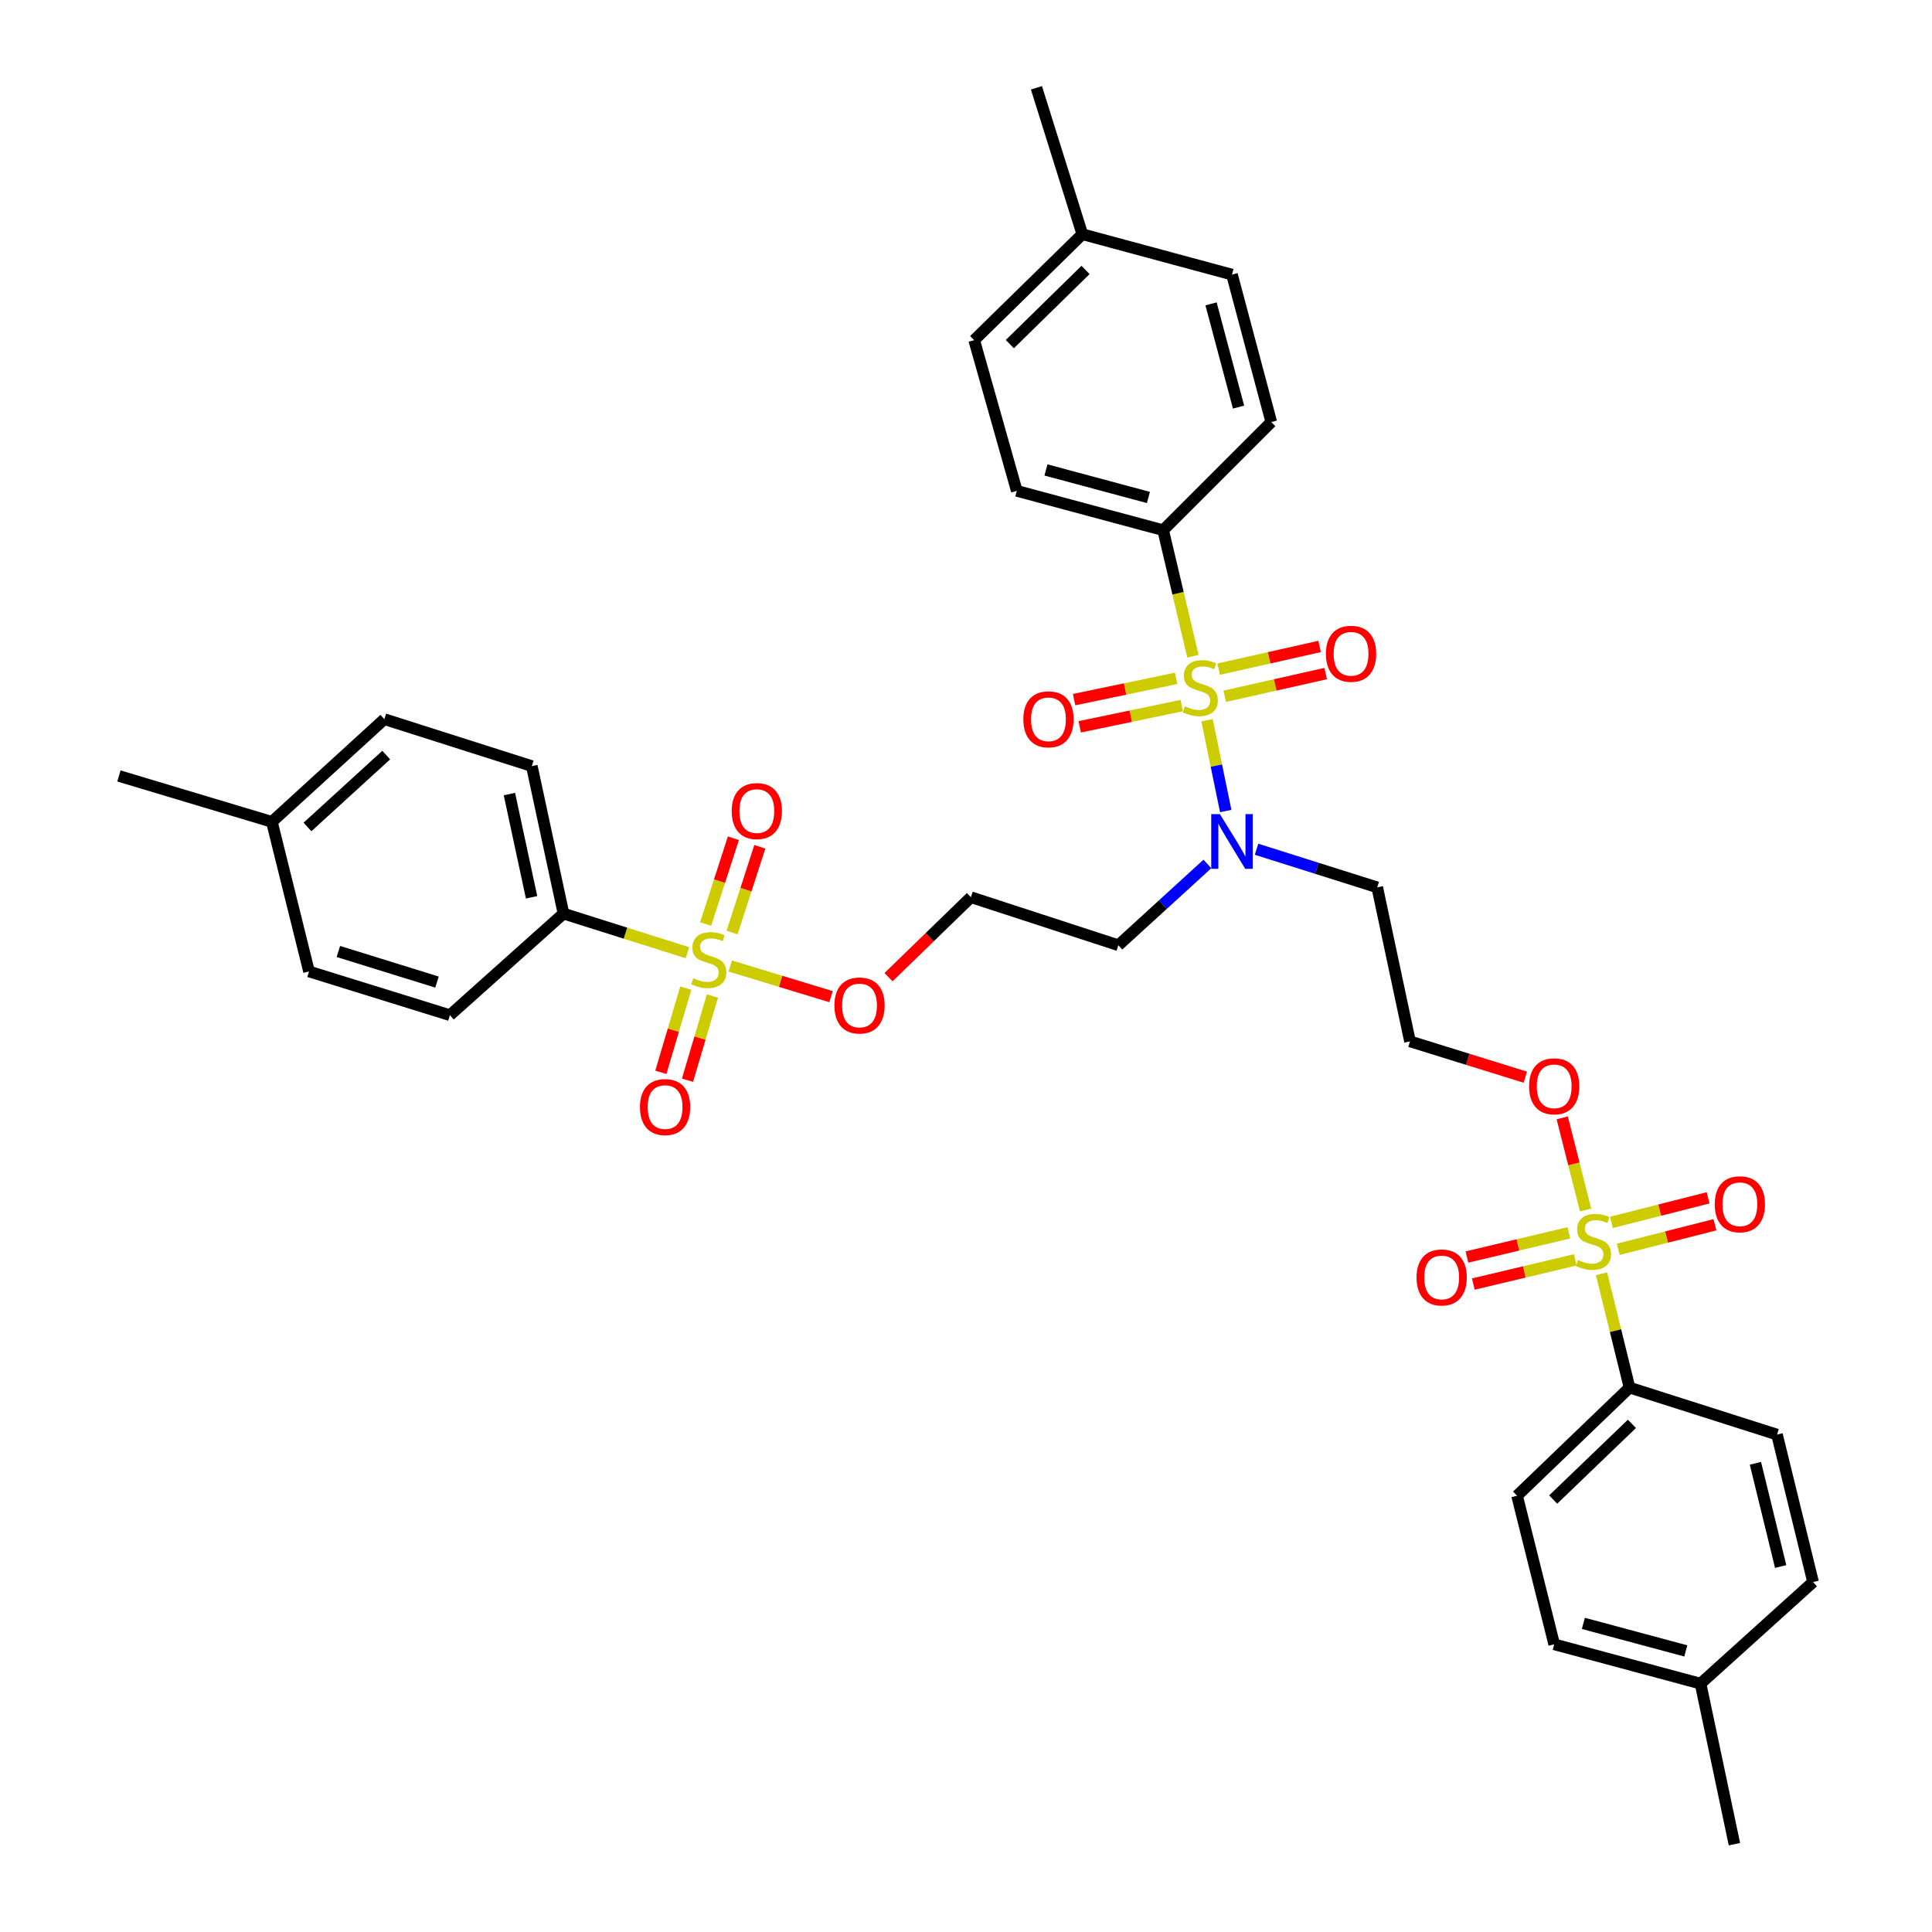 <?xml version='1.0' encoding='iso-8859-1'?>
<svg version='1.1' baseProfile='full'
              xmlns='http://www.w3.org/2000/svg'
                      xmlns:rdkit='http://www.rdkit.org/xml'
                      xmlns:xlink='http://www.w3.org/1999/xlink'
                  xml:space='preserve'
width='1000px' height='1000px' viewBox='0 0 1000 1000'>
<!-- END OF HEADER -->
<rect style='opacity:1.0;fill:#FFFFFF;stroke:none' width='1000' height='1000' x='0' y='0'> </rect>
<path class='bond-2' d='M 624.76,372.77 L 629.596,396.282' style='fill:none;fill-rule:evenodd;stroke:#CCCC00;stroke-width:6px;stroke-linecap:butt;stroke-linejoin:miter;stroke-opacity:1' />
<path class='bond-2' d='M 629.596,396.282 L 634.432,419.794' style='fill:none;fill-rule:evenodd;stroke:#0000FF;stroke-width:6px;stroke-linecap:butt;stroke-linejoin:miter;stroke-opacity:1' />
<path class='bond-3' d='M 617.451,339.644 L 609.748,307.036' style='fill:none;fill-rule:evenodd;stroke:#CCCC00;stroke-width:6px;stroke-linecap:butt;stroke-linejoin:miter;stroke-opacity:1' />
<path class='bond-3' d='M 609.748,307.036 L 602.045,274.429' style='fill:none;fill-rule:evenodd;stroke:#000000;stroke-width:6px;stroke-linecap:butt;stroke-linejoin:miter;stroke-opacity:1' />
<path class='bond-6' d='M 633.938,360.379 L 660.052,354.507' style='fill:none;fill-rule:evenodd;stroke:#CCCC00;stroke-width:6px;stroke-linecap:butt;stroke-linejoin:miter;stroke-opacity:1' />
<path class='bond-6' d='M 660.052,354.507 L 686.167,348.636' style='fill:none;fill-rule:evenodd;stroke:#FF0000;stroke-width:6px;stroke-linecap:butt;stroke-linejoin:miter;stroke-opacity:1' />
<path class='bond-6' d='M 630.784,346.35 L 656.898,340.478' style='fill:none;fill-rule:evenodd;stroke:#CCCC00;stroke-width:6px;stroke-linecap:butt;stroke-linejoin:miter;stroke-opacity:1' />
<path class='bond-6' d='M 656.898,340.478 L 683.012,334.607' style='fill:none;fill-rule:evenodd;stroke:#FF0000;stroke-width:6px;stroke-linecap:butt;stroke-linejoin:miter;stroke-opacity:1' />
<path class='bond-7' d='M 608.728,351.127 L 582.334,356.626' style='fill:none;fill-rule:evenodd;stroke:#CCCC00;stroke-width:6px;stroke-linecap:butt;stroke-linejoin:miter;stroke-opacity:1' />
<path class='bond-7' d='M 582.334,356.626 L 555.94,362.126' style='fill:none;fill-rule:evenodd;stroke:#FF0000;stroke-width:6px;stroke-linecap:butt;stroke-linejoin:miter;stroke-opacity:1' />
<path class='bond-7' d='M 611.661,365.204 L 585.267,370.703' style='fill:none;fill-rule:evenodd;stroke:#CCCC00;stroke-width:6px;stroke-linecap:butt;stroke-linejoin:miter;stroke-opacity:1' />
<path class='bond-7' d='M 585.267,370.703 L 558.873,376.203' style='fill:none;fill-rule:evenodd;stroke:#FF0000;stroke-width:6px;stroke-linecap:butt;stroke-linejoin:miter;stroke-opacity:1' />
<path class='bond-0' d='M 377.983,500.003 L 404.061,507.936' style='fill:none;fill-rule:evenodd;stroke:#CCCC00;stroke-width:6px;stroke-linecap:butt;stroke-linejoin:miter;stroke-opacity:1' />
<path class='bond-0' d='M 404.061,507.936 L 430.139,515.868' style='fill:none;fill-rule:evenodd;stroke:#FF0000;stroke-width:6px;stroke-linecap:butt;stroke-linejoin:miter;stroke-opacity:1' />
<path class='bond-4' d='M 355.812,493.131 L 323.736,483.001' style='fill:none;fill-rule:evenodd;stroke:#CCCC00;stroke-width:6px;stroke-linecap:butt;stroke-linejoin:miter;stroke-opacity:1' />
<path class='bond-4' d='M 323.736,483.001 L 291.66,472.871' style='fill:none;fill-rule:evenodd;stroke:#000000;stroke-width:6px;stroke-linecap:butt;stroke-linejoin:miter;stroke-opacity:1' />
<path class='bond-8' d='M 378.925,482.693 L 386.104,460.497' style='fill:none;fill-rule:evenodd;stroke:#CCCC00;stroke-width:6px;stroke-linecap:butt;stroke-linejoin:miter;stroke-opacity:1' />
<path class='bond-8' d='M 386.104,460.497 L 393.283,438.3' style='fill:none;fill-rule:evenodd;stroke:#FF0000;stroke-width:6px;stroke-linecap:butt;stroke-linejoin:miter;stroke-opacity:1' />
<path class='bond-8' d='M 365.243,478.268 L 372.422,456.072' style='fill:none;fill-rule:evenodd;stroke:#CCCC00;stroke-width:6px;stroke-linecap:butt;stroke-linejoin:miter;stroke-opacity:1' />
<path class='bond-8' d='M 372.422,456.072 L 379.601,433.875' style='fill:none;fill-rule:evenodd;stroke:#FF0000;stroke-width:6px;stroke-linecap:butt;stroke-linejoin:miter;stroke-opacity:1' />
<path class='bond-10' d='M 354.971,511.448 L 348.514,533.239' style='fill:none;fill-rule:evenodd;stroke:#CCCC00;stroke-width:6px;stroke-linecap:butt;stroke-linejoin:miter;stroke-opacity:1' />
<path class='bond-10' d='M 348.514,533.239 L 342.057,555.03' style='fill:none;fill-rule:evenodd;stroke:#FF0000;stroke-width:6px;stroke-linecap:butt;stroke-linejoin:miter;stroke-opacity:1' />
<path class='bond-10' d='M 368.758,515.534 L 362.301,537.324' style='fill:none;fill-rule:evenodd;stroke:#CCCC00;stroke-width:6px;stroke-linecap:butt;stroke-linejoin:miter;stroke-opacity:1' />
<path class='bond-10' d='M 362.301,537.324 L 355.844,559.115' style='fill:none;fill-rule:evenodd;stroke:#FF0000;stroke-width:6px;stroke-linecap:butt;stroke-linejoin:miter;stroke-opacity:1' />
<path class='bond-1' d='M 820.687,626.284 L 814.647,602.444' style='fill:none;fill-rule:evenodd;stroke:#CCCC00;stroke-width:6px;stroke-linecap:butt;stroke-linejoin:miter;stroke-opacity:1' />
<path class='bond-1' d='M 814.647,602.444 L 808.608,578.603' style='fill:none;fill-rule:evenodd;stroke:#FF0000;stroke-width:6px;stroke-linecap:butt;stroke-linejoin:miter;stroke-opacity:1' />
<path class='bond-5' d='M 828.935,659.305 L 836.192,688.763' style='fill:none;fill-rule:evenodd;stroke:#CCCC00;stroke-width:6px;stroke-linecap:butt;stroke-linejoin:miter;stroke-opacity:1' />
<path class='bond-5' d='M 836.192,688.763 L 843.449,718.222' style='fill:none;fill-rule:evenodd;stroke:#000000;stroke-width:6px;stroke-linecap:butt;stroke-linejoin:miter;stroke-opacity:1' />
<path class='bond-9' d='M 837.592,646.642 L 862.621,640.287' style='fill:none;fill-rule:evenodd;stroke:#CCCC00;stroke-width:6px;stroke-linecap:butt;stroke-linejoin:miter;stroke-opacity:1' />
<path class='bond-9' d='M 862.621,640.287 L 887.651,633.932' style='fill:none;fill-rule:evenodd;stroke:#FF0000;stroke-width:6px;stroke-linecap:butt;stroke-linejoin:miter;stroke-opacity:1' />
<path class='bond-9' d='M 834.053,632.705 L 859.083,626.35' style='fill:none;fill-rule:evenodd;stroke:#CCCC00;stroke-width:6px;stroke-linecap:butt;stroke-linejoin:miter;stroke-opacity:1' />
<path class='bond-9' d='M 859.083,626.35 L 884.112,619.995' style='fill:none;fill-rule:evenodd;stroke:#FF0000;stroke-width:6px;stroke-linecap:butt;stroke-linejoin:miter;stroke-opacity:1' />
<path class='bond-11' d='M 812.029,638.113 L 785.655,644.371' style='fill:none;fill-rule:evenodd;stroke:#CCCC00;stroke-width:6px;stroke-linecap:butt;stroke-linejoin:miter;stroke-opacity:1' />
<path class='bond-11' d='M 785.655,644.371 L 759.28,650.629' style='fill:none;fill-rule:evenodd;stroke:#FF0000;stroke-width:6px;stroke-linecap:butt;stroke-linejoin:miter;stroke-opacity:1' />
<path class='bond-11' d='M 815.349,652.104 L 788.974,658.362' style='fill:none;fill-rule:evenodd;stroke:#CCCC00;stroke-width:6px;stroke-linecap:butt;stroke-linejoin:miter;stroke-opacity:1' />
<path class='bond-11' d='M 788.974,658.362 L 762.599,664.62' style='fill:none;fill-rule:evenodd;stroke:#FF0000;stroke-width:6px;stroke-linecap:butt;stroke-linejoin:miter;stroke-opacity:1' />
<path class='bond-22' d='M 624.943,447.183 L 601.903,468.223' style='fill:none;fill-rule:evenodd;stroke:#0000FF;stroke-width:6px;stroke-linecap:butt;stroke-linejoin:miter;stroke-opacity:1' />
<path class='bond-22' d='M 601.903,468.223 L 578.862,489.263' style='fill:none;fill-rule:evenodd;stroke:#000000;stroke-width:6px;stroke-linecap:butt;stroke-linejoin:miter;stroke-opacity:1' />
<path class='bond-23' d='M 650.385,439.57 L 681.619,449.43' style='fill:none;fill-rule:evenodd;stroke:#0000FF;stroke-width:6px;stroke-linecap:butt;stroke-linejoin:miter;stroke-opacity:1' />
<path class='bond-23' d='M 681.619,449.43 L 712.853,459.291' style='fill:none;fill-rule:evenodd;stroke:#000000;stroke-width:6px;stroke-linecap:butt;stroke-linejoin:miter;stroke-opacity:1' />
<path class='bond-16' d='M 602.045,274.429 L 526.29,254.074' style='fill:none;fill-rule:evenodd;stroke:#000000;stroke-width:6px;stroke-linecap:butt;stroke-linejoin:miter;stroke-opacity:1' />
<path class='bond-16' d='M 594.413,257.489 L 541.385,243.241' style='fill:none;fill-rule:evenodd;stroke:#000000;stroke-width:6px;stroke-linecap:butt;stroke-linejoin:miter;stroke-opacity:1' />
<path class='bond-17' d='M 602.045,274.429 L 658.012,218.453' style='fill:none;fill-rule:evenodd;stroke:#000000;stroke-width:6px;stroke-linecap:butt;stroke-linejoin:miter;stroke-opacity:1' />
<path class='bond-19' d='M 291.66,472.871 L 275.268,396.533' style='fill:none;fill-rule:evenodd;stroke:#000000;stroke-width:6px;stroke-linecap:butt;stroke-linejoin:miter;stroke-opacity:1' />
<path class='bond-19' d='M 275.142,464.439 L 263.668,411.003' style='fill:none;fill-rule:evenodd;stroke:#000000;stroke-width:6px;stroke-linecap:butt;stroke-linejoin:miter;stroke-opacity:1' />
<path class='bond-21' d='M 291.66,472.871 L 232.873,525.451' style='fill:none;fill-rule:evenodd;stroke:#000000;stroke-width:6px;stroke-linecap:butt;stroke-linejoin:miter;stroke-opacity:1' />
<path class='bond-18' d='M 843.449,718.222 L 785.229,774.189' style='fill:none;fill-rule:evenodd;stroke:#000000;stroke-width:6px;stroke-linecap:butt;stroke-linejoin:miter;stroke-opacity:1' />
<path class='bond-18' d='M 844.682,736.983 L 803.927,776.16' style='fill:none;fill-rule:evenodd;stroke:#000000;stroke-width:6px;stroke-linecap:butt;stroke-linejoin:miter;stroke-opacity:1' />
<path class='bond-20' d='M 843.449,718.222 L 919.772,742.539' style='fill:none;fill-rule:evenodd;stroke:#000000;stroke-width:6px;stroke-linecap:butt;stroke-linejoin:miter;stroke-opacity:1' />
<path class='bond-12' d='M 789.496,557.546 L 759.654,548.277' style='fill:none;fill-rule:evenodd;stroke:#FF0000;stroke-width:6px;stroke-linecap:butt;stroke-linejoin:miter;stroke-opacity:1' />
<path class='bond-12' d='M 759.654,548.277 L 729.813,539.008' style='fill:none;fill-rule:evenodd;stroke:#000000;stroke-width:6px;stroke-linecap:butt;stroke-linejoin:miter;stroke-opacity:1' />
<path class='bond-13' d='M 459.896,505.785 L 481.218,485.086' style='fill:none;fill-rule:evenodd;stroke:#FF0000;stroke-width:6px;stroke-linecap:butt;stroke-linejoin:miter;stroke-opacity:1' />
<path class='bond-13' d='M 481.218,485.086 L 502.54,464.387' style='fill:none;fill-rule:evenodd;stroke:#000000;stroke-width:6px;stroke-linecap:butt;stroke-linejoin:miter;stroke-opacity:1' />
<path class='bond-14' d='M 502.54,464.387 L 578.862,489.263' style='fill:none;fill-rule:evenodd;stroke:#000000;stroke-width:6px;stroke-linecap:butt;stroke-linejoin:miter;stroke-opacity:1' />
<path class='bond-15' d='M 729.813,539.008 L 712.853,459.291' style='fill:none;fill-rule:evenodd;stroke:#000000;stroke-width:6px;stroke-linecap:butt;stroke-linejoin:miter;stroke-opacity:1' />
<path class='bond-26' d='M 526.29,254.074 L 504.234,176.066' style='fill:none;fill-rule:evenodd;stroke:#000000;stroke-width:6px;stroke-linecap:butt;stroke-linejoin:miter;stroke-opacity:1' />
<path class='bond-24' d='M 658.012,218.453 L 637.674,142.131' style='fill:none;fill-rule:evenodd;stroke:#000000;stroke-width:6px;stroke-linecap:butt;stroke-linejoin:miter;stroke-opacity:1' />
<path class='bond-24' d='M 641.067,210.708 L 626.83,157.282' style='fill:none;fill-rule:evenodd;stroke:#000000;stroke-width:6px;stroke-linecap:butt;stroke-linejoin:miter;stroke-opacity:1' />
<path class='bond-28' d='M 785.229,774.189 L 804.45,851.094' style='fill:none;fill-rule:evenodd;stroke:#000000;stroke-width:6px;stroke-linecap:butt;stroke-linejoin:miter;stroke-opacity:1' />
<path class='bond-25' d='M 275.268,396.533 L 198.946,372.232' style='fill:none;fill-rule:evenodd;stroke:#000000;stroke-width:6px;stroke-linecap:butt;stroke-linejoin:miter;stroke-opacity:1' />
<path class='bond-27' d='M 919.772,742.539 L 938.441,818.861' style='fill:none;fill-rule:evenodd;stroke:#000000;stroke-width:6px;stroke-linecap:butt;stroke-linejoin:miter;stroke-opacity:1' />
<path class='bond-27' d='M 908.604,757.404 L 921.673,810.829' style='fill:none;fill-rule:evenodd;stroke:#000000;stroke-width:6px;stroke-linecap:butt;stroke-linejoin:miter;stroke-opacity:1' />
<path class='bond-29' d='M 232.873,525.451 L 159.946,502.828' style='fill:none;fill-rule:evenodd;stroke:#000000;stroke-width:6px;stroke-linecap:butt;stroke-linejoin:miter;stroke-opacity:1' />
<path class='bond-29' d='M 226.194,508.324 L 175.145,492.488' style='fill:none;fill-rule:evenodd;stroke:#000000;stroke-width:6px;stroke-linecap:butt;stroke-linejoin:miter;stroke-opacity:1' />
<path class='bond-31' d='M 637.674,142.131 L 560.209,121.225' style='fill:none;fill-rule:evenodd;stroke:#000000;stroke-width:6px;stroke-linecap:butt;stroke-linejoin:miter;stroke-opacity:1' />
<path class='bond-38' d='M 198.946,372.232 L 140.725,425.387' style='fill:none;fill-rule:evenodd;stroke:#000000;stroke-width:6px;stroke-linecap:butt;stroke-linejoin:miter;stroke-opacity:1' />
<path class='bond-38' d='M 199.908,390.824 L 159.154,428.033' style='fill:none;fill-rule:evenodd;stroke:#000000;stroke-width:6px;stroke-linecap:butt;stroke-linejoin:miter;stroke-opacity:1' />
<path class='bond-36' d='M 504.234,176.066 L 560.209,121.225' style='fill:none;fill-rule:evenodd;stroke:#000000;stroke-width:6px;stroke-linecap:butt;stroke-linejoin:miter;stroke-opacity:1' />
<path class='bond-36' d='M 522.693,178.112 L 561.876,139.723' style='fill:none;fill-rule:evenodd;stroke:#000000;stroke-width:6px;stroke-linecap:butt;stroke-linejoin:miter;stroke-opacity:1' />
<path class='bond-32' d='M 938.441,818.861 L 880.197,871.449' style='fill:none;fill-rule:evenodd;stroke:#000000;stroke-width:6px;stroke-linecap:butt;stroke-linejoin:miter;stroke-opacity:1' />
<path class='bond-37' d='M 804.45,851.094 L 880.197,871.449' style='fill:none;fill-rule:evenodd;stroke:#000000;stroke-width:6px;stroke-linecap:butt;stroke-linejoin:miter;stroke-opacity:1' />
<path class='bond-37' d='M 819.543,840.261 L 872.566,854.509' style='fill:none;fill-rule:evenodd;stroke:#000000;stroke-width:6px;stroke-linecap:butt;stroke-linejoin:miter;stroke-opacity:1' />
<path class='bond-30' d='M 159.946,502.828 L 140.725,425.387' style='fill:none;fill-rule:evenodd;stroke:#000000;stroke-width:6px;stroke-linecap:butt;stroke-linejoin:miter;stroke-opacity:1' />
<path class='bond-35' d='M 140.725,425.387 L 61.559,401.63' style='fill:none;fill-rule:evenodd;stroke:#000000;stroke-width:6px;stroke-linecap:butt;stroke-linejoin:miter;stroke-opacity:1' />
<path class='bond-33' d='M 560.209,121.225 L 536.459,45.455' style='fill:none;fill-rule:evenodd;stroke:#000000;stroke-width:6px;stroke-linecap:butt;stroke-linejoin:miter;stroke-opacity:1' />
<path class='bond-34' d='M 880.197,871.449 L 897.739,954.545' style='fill:none;fill-rule:evenodd;stroke:#000000;stroke-width:6px;stroke-linecap:butt;stroke-linejoin:miter;stroke-opacity:1' />
<path  class='atom-0' d='M 613.281 365.576
Q 613.601 365.696, 614.921 366.256
Q 616.241 366.816, 617.681 367.176
Q 619.161 367.496, 620.601 367.496
Q 623.281 367.496, 624.841 366.216
Q 626.401 364.896, 626.401 362.616
Q 626.401 361.056, 625.601 360.096
Q 624.841 359.136, 623.641 358.616
Q 622.441 358.096, 620.441 357.496
Q 617.921 356.736, 616.401 356.016
Q 614.921 355.296, 613.841 353.776
Q 612.801 352.256, 612.801 349.696
Q 612.801 346.136, 615.201 343.936
Q 617.641 341.736, 622.441 341.736
Q 625.721 341.736, 629.441 343.296
L 628.521 346.376
Q 625.121 344.976, 622.561 344.976
Q 619.801 344.976, 618.281 346.136
Q 616.761 347.256, 616.801 349.216
Q 616.801 350.736, 617.561 351.656
Q 618.361 352.576, 619.481 353.096
Q 620.641 353.616, 622.561 354.216
Q 625.121 355.016, 626.641 355.816
Q 628.161 356.616, 629.241 358.256
Q 630.361 359.856, 630.361 362.616
Q 630.361 366.536, 627.721 368.656
Q 625.121 370.736, 620.761 370.736
Q 618.241 370.736, 616.321 370.176
Q 614.441 369.656, 612.201 368.736
L 613.281 365.576
' fill='#CCCC00'/>
<path  class='atom-1' d='M 358.864 506.341
Q 359.184 506.461, 360.504 507.021
Q 361.824 507.581, 363.264 507.941
Q 364.744 508.261, 366.184 508.261
Q 368.864 508.261, 370.424 506.981
Q 371.984 505.661, 371.984 503.381
Q 371.984 501.821, 371.184 500.861
Q 370.424 499.901, 369.224 499.381
Q 368.024 498.861, 366.024 498.261
Q 363.504 497.501, 361.984 496.781
Q 360.504 496.061, 359.424 494.541
Q 358.384 493.021, 358.384 490.461
Q 358.384 486.901, 360.784 484.701
Q 363.224 482.501, 368.024 482.501
Q 371.304 482.501, 375.024 484.061
L 374.104 487.141
Q 370.704 485.741, 368.144 485.741
Q 365.384 485.741, 363.864 486.901
Q 362.344 488.021, 362.384 489.981
Q 362.384 491.501, 363.144 492.421
Q 363.944 493.341, 365.064 493.861
Q 366.224 494.381, 368.144 494.981
Q 370.704 495.781, 372.224 496.581
Q 373.744 497.381, 374.824 499.021
Q 375.944 500.621, 375.944 503.381
Q 375.944 507.301, 373.304 509.421
Q 370.704 511.501, 366.344 511.501
Q 363.824 511.501, 361.904 510.941
Q 360.024 510.421, 357.784 509.501
L 358.864 506.341
' fill='#CCCC00'/>
<path  class='atom-2' d='M 816.788 652.195
Q 817.108 652.315, 818.428 652.875
Q 819.748 653.435, 821.188 653.795
Q 822.668 654.115, 824.108 654.115
Q 826.788 654.115, 828.348 652.835
Q 829.908 651.515, 829.908 649.235
Q 829.908 647.675, 829.108 646.715
Q 828.348 645.755, 827.148 645.235
Q 825.948 644.715, 823.948 644.115
Q 821.428 643.355, 819.908 642.635
Q 818.428 641.915, 817.348 640.395
Q 816.308 638.875, 816.308 636.315
Q 816.308 632.755, 818.708 630.555
Q 821.148 628.355, 825.948 628.355
Q 829.228 628.355, 832.948 629.915
L 832.028 632.995
Q 828.628 631.595, 826.068 631.595
Q 823.308 631.595, 821.788 632.755
Q 820.268 633.875, 820.308 635.835
Q 820.308 637.355, 821.068 638.275
Q 821.868 639.195, 822.988 639.715
Q 824.148 640.235, 826.068 640.835
Q 828.628 641.635, 830.148 642.435
Q 831.668 643.235, 832.748 644.875
Q 833.868 646.475, 833.868 649.235
Q 833.868 653.155, 831.228 655.275
Q 828.628 657.355, 824.268 657.355
Q 821.748 657.355, 819.828 656.795
Q 817.948 656.275, 815.708 655.355
L 816.788 652.195
' fill='#CCCC00'/>
<path  class='atom-3' d='M 631.414 421.397
L 640.694 436.397
Q 641.614 437.877, 643.094 440.557
Q 644.574 443.237, 644.654 443.397
L 644.654 421.397
L 648.414 421.397
L 648.414 449.717
L 644.534 449.717
L 634.574 433.317
Q 633.414 431.397, 632.174 429.197
Q 630.974 426.997, 630.614 426.317
L 630.614 449.717
L 626.934 449.717
L 626.934 421.397
L 631.414 421.397
' fill='#0000FF'/>
<path  class='atom-7' d='M 686.305 338.393
Q 686.305 331.593, 689.665 327.793
Q 693.025 323.993, 699.305 323.993
Q 705.585 323.993, 708.945 327.793
Q 712.305 331.593, 712.305 338.393
Q 712.305 345.273, 708.905 349.193
Q 705.505 353.073, 699.305 353.073
Q 693.065 353.073, 689.665 349.193
Q 686.305 345.313, 686.305 338.393
M 699.305 349.873
Q 703.625 349.873, 705.945 346.993
Q 708.305 344.073, 708.305 338.393
Q 708.305 332.833, 705.945 330.033
Q 703.625 327.193, 699.305 327.193
Q 694.985 327.193, 692.625 329.993
Q 690.305 332.793, 690.305 338.393
Q 690.305 344.113, 692.625 346.993
Q 694.985 349.873, 699.305 349.873
' fill='#FF0000'/>
<path  class='atom-8' d='M 529.683 372.312
Q 529.683 365.512, 533.043 361.712
Q 536.403 357.912, 542.683 357.912
Q 548.963 357.912, 552.323 361.712
Q 555.683 365.512, 555.683 372.312
Q 555.683 379.192, 552.283 383.112
Q 548.883 386.992, 542.683 386.992
Q 536.443 386.992, 533.043 383.112
Q 529.683 379.232, 529.683 372.312
M 542.683 383.792
Q 547.003 383.792, 549.323 380.912
Q 551.683 377.992, 551.683 372.312
Q 551.683 366.752, 549.323 363.952
Q 547.003 361.112, 542.683 361.112
Q 538.363 361.112, 536.003 363.912
Q 533.683 366.712, 533.683 372.312
Q 533.683 378.032, 536.003 380.912
Q 538.363 383.792, 542.683 383.792
' fill='#FF0000'/>
<path  class='atom-9' d='M 378.732 419.812
Q 378.732 413.012, 382.092 409.212
Q 385.452 405.412, 391.732 405.412
Q 398.012 405.412, 401.372 409.212
Q 404.732 413.012, 404.732 419.812
Q 404.732 426.692, 401.332 430.612
Q 397.932 434.492, 391.732 434.492
Q 385.492 434.492, 382.092 430.612
Q 378.732 426.732, 378.732 419.812
M 391.732 431.292
Q 396.052 431.292, 398.372 428.412
Q 400.732 425.492, 400.732 419.812
Q 400.732 414.252, 398.372 411.452
Q 396.052 408.612, 391.732 408.612
Q 387.412 408.612, 385.052 411.412
Q 382.732 414.212, 382.732 419.812
Q 382.732 425.532, 385.052 428.412
Q 387.412 431.292, 391.732 431.292
' fill='#FF0000'/>
<path  class='atom-10' d='M 887.551 623.319
Q 887.551 616.519, 890.911 612.719
Q 894.271 608.919, 900.551 608.919
Q 906.831 608.919, 910.191 612.719
Q 913.551 616.519, 913.551 623.319
Q 913.551 630.199, 910.151 634.119
Q 906.751 637.999, 900.551 637.999
Q 894.311 637.999, 890.911 634.119
Q 887.551 630.239, 887.551 623.319
M 900.551 634.799
Q 904.871 634.799, 907.191 631.919
Q 909.551 628.999, 909.551 623.319
Q 909.551 617.759, 907.191 614.959
Q 904.871 612.119, 900.551 612.119
Q 896.231 612.119, 893.871 614.919
Q 891.551 617.719, 891.551 623.319
Q 891.551 629.039, 893.871 631.919
Q 896.231 634.799, 900.551 634.799
' fill='#FF0000'/>
<path  class='atom-11' d='M 331.248 573.023
Q 331.248 566.223, 334.608 562.423
Q 337.968 558.623, 344.248 558.623
Q 350.528 558.623, 353.888 562.423
Q 357.248 566.223, 357.248 573.023
Q 357.248 579.903, 353.848 583.823
Q 350.448 587.703, 344.248 587.703
Q 338.008 587.703, 334.608 583.823
Q 331.248 579.943, 331.248 573.023
M 344.248 584.503
Q 348.568 584.503, 350.888 581.623
Q 353.248 578.703, 353.248 573.023
Q 353.248 567.463, 350.888 564.663
Q 348.568 561.823, 344.248 561.823
Q 339.928 561.823, 337.568 564.623
Q 335.248 567.423, 335.248 573.023
Q 335.248 578.743, 337.568 581.623
Q 339.928 584.503, 344.248 584.503
' fill='#FF0000'/>
<path  class='atom-12' d='M 733.205 661.2
Q 733.205 654.4, 736.565 650.6
Q 739.925 646.8, 746.205 646.8
Q 752.485 646.8, 755.845 650.6
Q 759.205 654.4, 759.205 661.2
Q 759.205 668.08, 755.805 672
Q 752.405 675.88, 746.205 675.88
Q 739.965 675.88, 736.565 672
Q 733.205 668.12, 733.205 661.2
M 746.205 672.68
Q 750.525 672.68, 752.845 669.8
Q 755.205 666.88, 755.205 661.2
Q 755.205 655.64, 752.845 652.84
Q 750.525 650, 746.205 650
Q 741.885 650, 739.525 652.8
Q 737.205 655.6, 737.205 661.2
Q 737.205 666.92, 739.525 669.8
Q 741.885 672.68, 746.205 672.68
' fill='#FF0000'/>
<path  class='atom-13' d='M 791.45 562.27
Q 791.45 555.47, 794.81 551.67
Q 798.17 547.87, 804.45 547.87
Q 810.73 547.87, 814.09 551.67
Q 817.45 555.47, 817.45 562.27
Q 817.45 569.15, 814.05 573.07
Q 810.65 576.95, 804.45 576.95
Q 798.21 576.95, 794.81 573.07
Q 791.45 569.19, 791.45 562.27
M 804.45 573.75
Q 808.77 573.75, 811.09 570.87
Q 813.45 567.95, 813.45 562.27
Q 813.45 556.71, 811.09 553.91
Q 808.77 551.07, 804.45 551.07
Q 800.13 551.07, 797.77 553.87
Q 795.45 556.67, 795.45 562.27
Q 795.45 567.99, 797.77 570.87
Q 800.13 573.75, 804.45 573.75
' fill='#FF0000'/>
<path  class='atom-14' d='M 431.887 520.435
Q 431.887 513.635, 435.247 509.835
Q 438.607 506.035, 444.887 506.035
Q 451.167 506.035, 454.527 509.835
Q 457.887 513.635, 457.887 520.435
Q 457.887 527.315, 454.487 531.235
Q 451.087 535.115, 444.887 535.115
Q 438.647 535.115, 435.247 531.235
Q 431.887 527.355, 431.887 520.435
M 444.887 531.915
Q 449.207 531.915, 451.527 529.035
Q 453.887 526.115, 453.887 520.435
Q 453.887 514.875, 451.527 512.075
Q 449.207 509.235, 444.887 509.235
Q 440.567 509.235, 438.207 512.035
Q 435.887 514.835, 435.887 520.435
Q 435.887 526.155, 438.207 529.035
Q 440.567 531.915, 444.887 531.915
' fill='#FF0000'/>
</svg>
